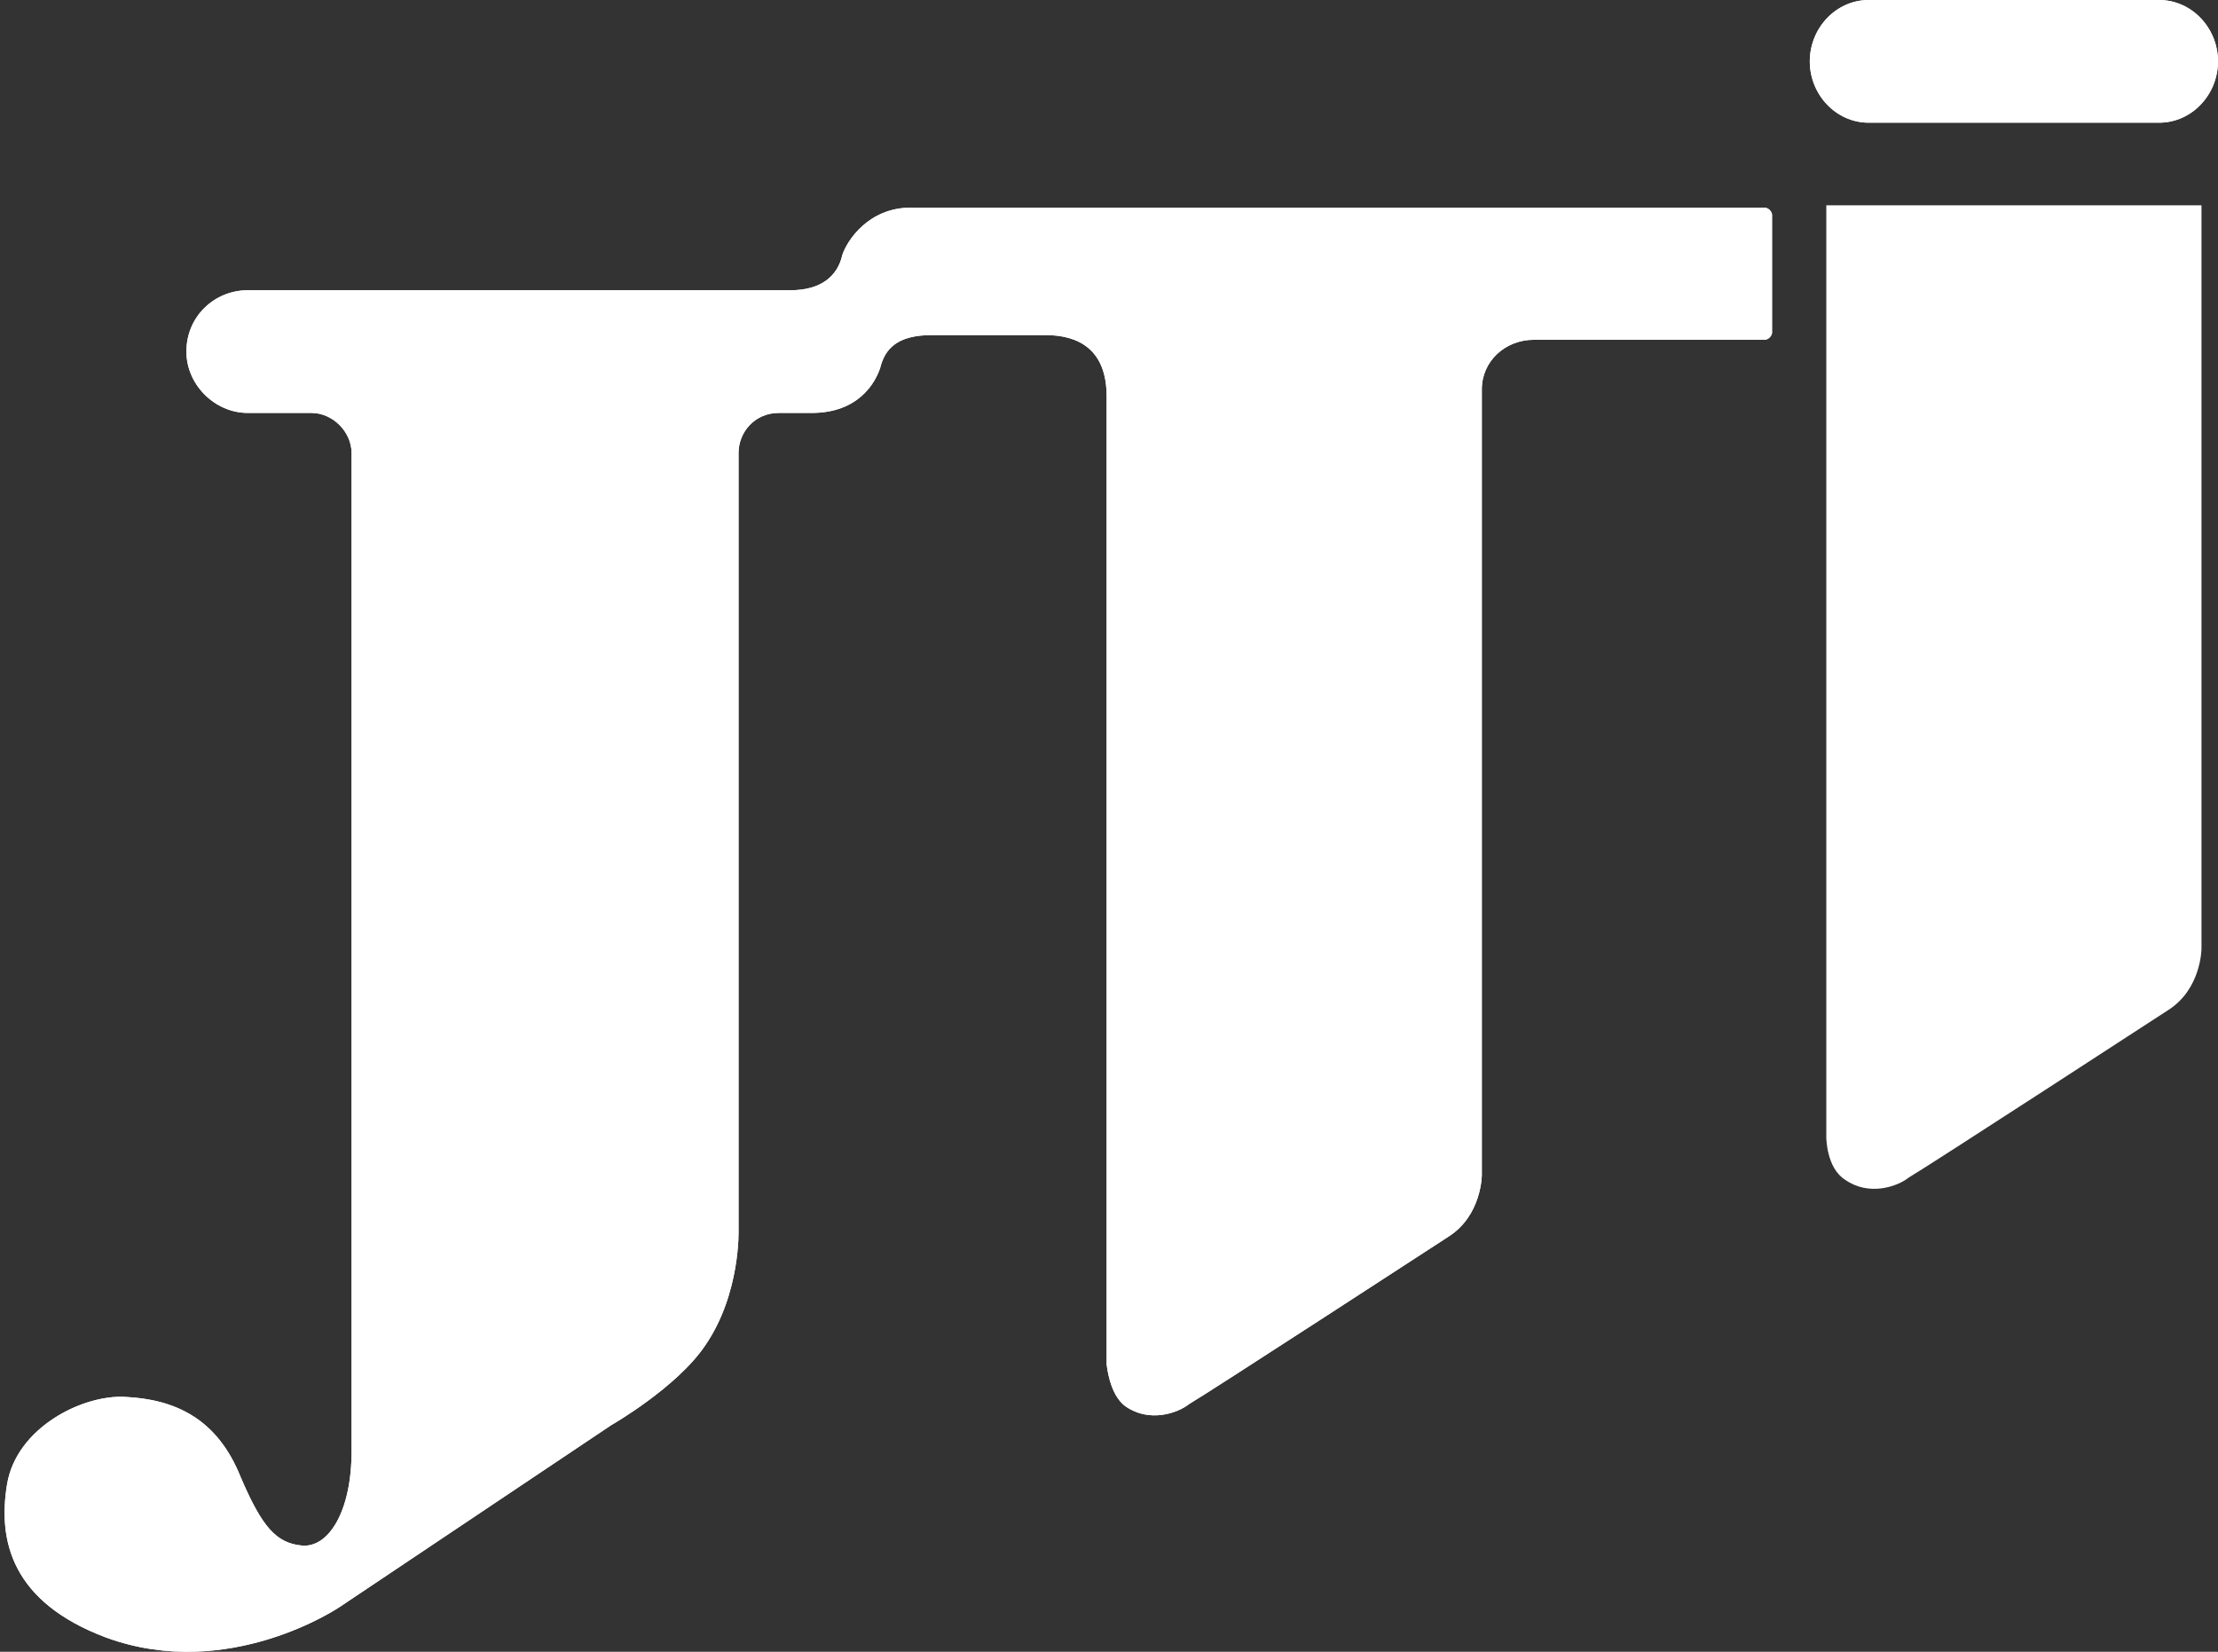 <svg xmlns="http://www.w3.org/2000/svg" xmlns:xlink="http://www.w3.org/1999/xlink" id="Ebene_1" x="0px" y="0px" viewBox="0 0 94 70" style="enable-background:new 0 0 94 70;" xml:space="preserve"><rect x="0" y="0" width="94" height="70" fill="#333333" stroke="none"/><style type="text/css">	.st0{clip-path:url(#SVGID_00000134238791323512341520000003512233765233502592_);fill:#FFFFFF;}</style><g>	<defs>		<rect id="SVGID_1_" width="94" height="70"></rect>	</defs>	<clipPath id="SVGID_00000018952026924256866370000003789712790071581882_">		<use xlink:href="#SVGID_1_" style="overflow:visible;"></use>	</clipPath>	<path style="clip-path:url(#SVGID_00000018952026924256866370000003789712790071581882_);fill:#FFFFFF;" d="M91.5,0H79.2  c-1.4,0-2.5,1.2-2.5,2.6c0,1.4,1.1,2.6,2.5,2.6l3,0l0,0l9.3,0c1.4,0,2.5-1.2,2.5-2.6C94,1.2,92.9,0,91.5,0"></path>	<path style="clip-path:url(#SVGID_00000018952026924256866370000003789712790071581882_);fill:#FFFFFF;" d="M10.5,17.5  c-1.4,0-2.6-1.2-2.6-2.6c0-1.5,1.2-2.6,2.6-2.6h23c1.3,0,2-0.6,2.2-1.5c0.2-0.6,1.1-2,2.9-2h36.2c0,0,0.1,0,0.2,0.1  c0.1,0.1,0.1,0.2,0.1,0.2v5c0,0,0,0.1-0.1,0.2c-0.1,0.1-0.2,0.1-0.2,0.1l-9.8,0c-1.2,0-2.2,0.9-2.2,2.1v33.3c0,0,0,1.7-1.4,2.6  c0,0-10.3,6.7-11,7.1c-0.5,0.4-1.7,0.8-2.7,0.1c-0.7-0.5-0.8-1.8-0.8-1.8V16.8c0-2-1.2-2.6-2.6-2.6l-4.8,0c-1.5,0-2,0.6-2.2,1.4  c-0.2,0.6-0.9,1.9-2.9,1.9h-1.4c-1,0-1.7,0.8-1.7,1.7v32.9c0,0,0.1,2.7-1.4,4.9c-1.2,1.8-4,3.4-4,3.4l-11.5,7.7  c0,0-4.7,3.2-9.9,1.3c-4-1.5-4.6-4.1-4.2-6.5c0.4-2.4,3.2-3.8,5-3.7c2.1,0.1,3.9,0.9,4.9,3.4c0.9,2.1,1.5,2.8,2.6,2.9  c1.1,0.1,2.1-1.4,2.1-4V19.2c0-0.9-0.8-1.7-1.7-1.7L10.5,17.5"></path>	<path style="clip-path:url(#SVGID_00000018952026924256866370000003789712790071581882_);fill:#FFFFFF;" d="M91.5,0H79.2  c-1.4,0-2.5,1.2-2.5,2.6c0,1.4,1.1,2.6,2.5,2.6l3,0l0,0l9.3,0c1.4,0,2.5-1.2,2.5-2.6C94,1.2,92.9,0,91.5,0"></path>	<path style="clip-path:url(#SVGID_00000018952026924256866370000003789712790071581882_);fill:#FFFFFF;" d="M10.5,17.5  c-1.4,0-2.6-1.2-2.6-2.6c0-1.5,1.2-2.6,2.6-2.6h23c1.3,0,2-0.6,2.2-1.5c0.2-0.6,1.1-2,2.9-2h36.2c0,0,0.1,0,0.2,0.1  c0.1,0.1,0.1,0.2,0.1,0.2v5c0,0,0,0.1-0.1,0.2c-0.1,0.1-0.2,0.1-0.2,0.1l-9.8,0c-1.2,0-2.2,0.9-2.2,2.1v33.3c0,0,0,1.7-1.4,2.6  c0,0-10.3,6.7-11,7.1c-0.5,0.4-1.7,0.8-2.7,0.1c-0.7-0.5-0.8-1.8-0.8-1.8V16.8c0-2-1.2-2.6-2.6-2.6l-4.8,0c-1.5,0-2,0.6-2.2,1.4  c-0.2,0.6-0.9,1.9-2.9,1.9h-1.4c-1,0-1.7,0.8-1.7,1.7v32.9c0,0,0.1,2.7-1.4,4.9c-1.2,1.8-4,3.4-4,3.4l-11.5,7.7  c0,0-4.7,3.2-9.9,1.3c-4-1.5-4.6-4.1-4.2-6.5c0.4-2.4,3.2-3.8,5-3.7c2.1,0.1,3.9,0.9,4.9,3.4c0.9,2.1,1.5,2.8,2.6,2.9  c1.1,0.1,2.1-1.4,2.1-4V19.2c0-0.9-0.8-1.7-1.7-1.7L10.5,17.5"></path>	<path style="clip-path:url(#SVGID_00000018952026924256866370000003789712790071581882_);fill:#FFFFFF;" d="M93.3,8.7v31.5  c0,0,0,1.7-1.4,2.6c0,0-10.3,6.7-11,7.1c-0.5,0.4-1.7,0.8-2.7,0.1c-0.8-0.5-0.8-1.8-0.8-1.8V8.7H93.3z"></path></g></svg>